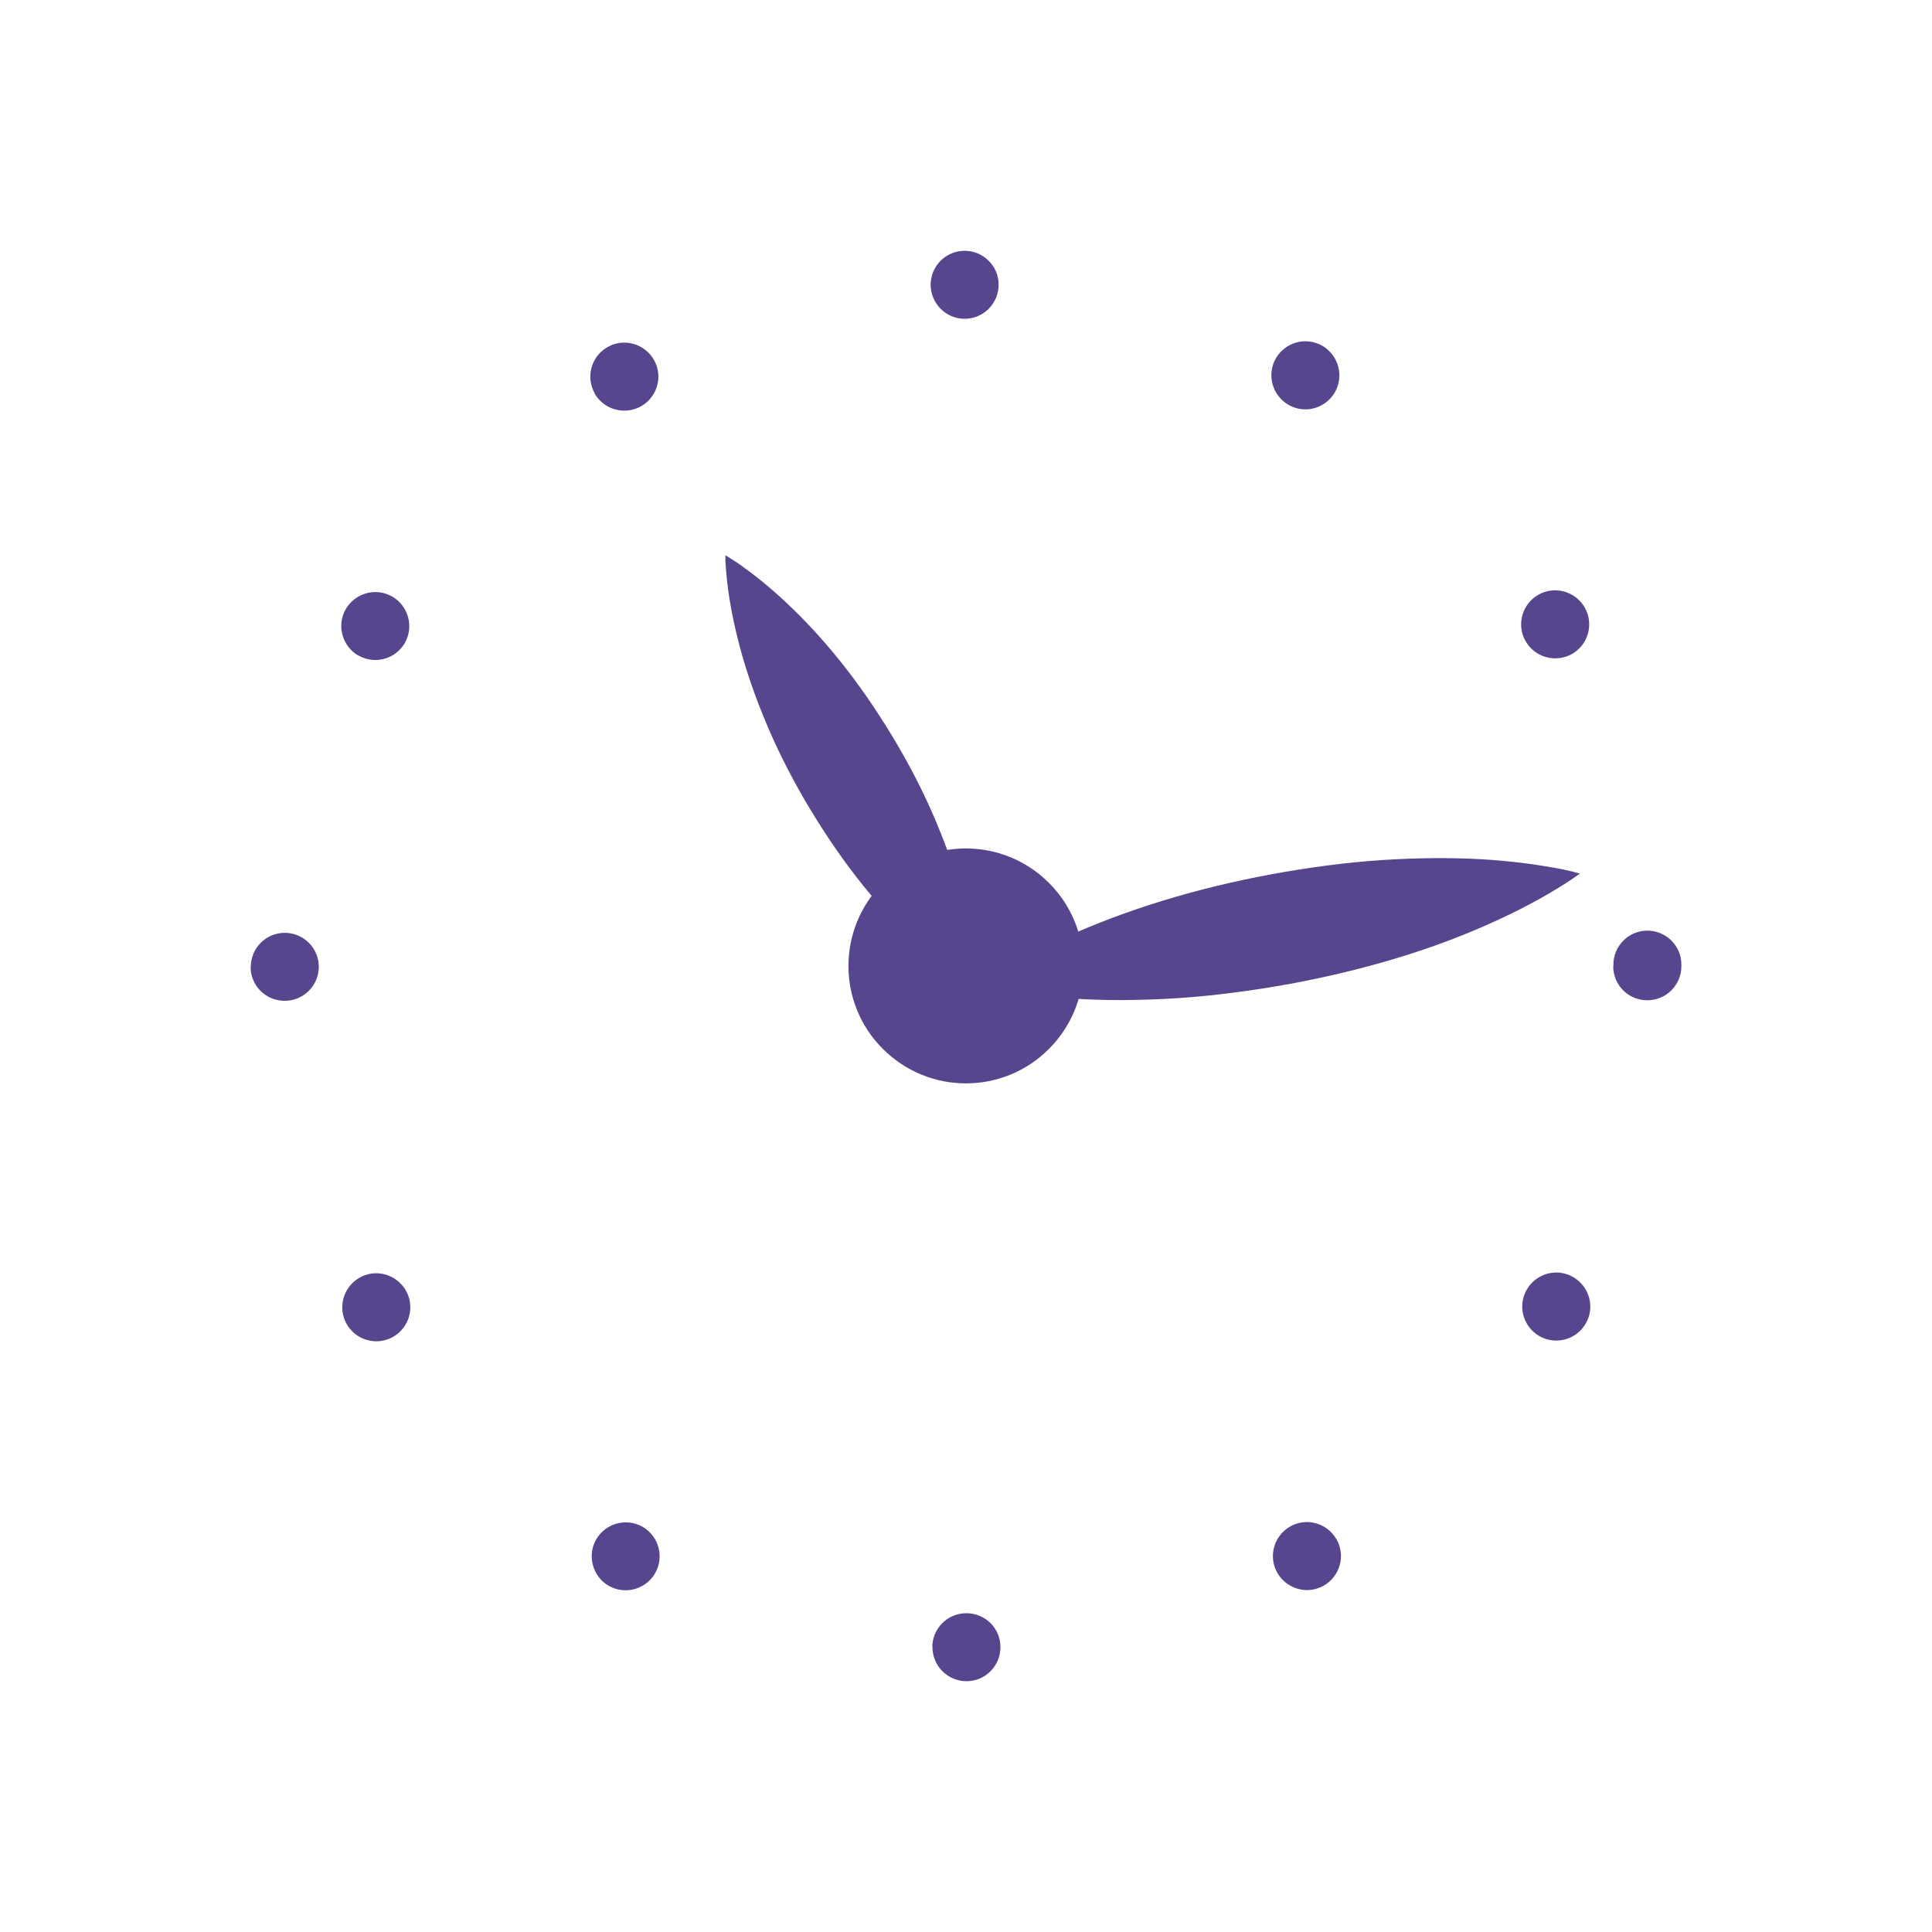 <?xml version="1.0" encoding="UTF-8"?>
<svg id="Calque_1" data-name="Calque 1" xmlns="http://www.w3.org/2000/svg" viewBox="0 0 106 106">
  <defs>
    <style>
      .cls-1 {
        fill: #57468d;
      }
    </style>
  </defs>
  <path class="cls-1" d="m51.15,90.38c0-1.03.83-1.87,1.87-1.87s1.87.83,1.87,1.86-.83,1.87-1.86,1.87-1.87-.83-1.87-1.87h0Zm-17.75-3.37c-.89-.52-1.2-1.66-.69-2.55.52-.89,1.65-1.2,2.55-.69.89.52,1.2,1.66.68,2.55-.35.6-.97.93-1.62.93-.32,0-.63-.08-.93-.25Zm36.69-.7c-.52-.89-.21-2.03.68-2.55.89-.52,2.03-.21,2.55.68.52.89.21,2.03-.68,2.55-.3.17-.62.25-.93.25-.64,0-1.27-.34-1.62-.93Zm-51.06-13.65c-.52-.89-.21-2.03.68-2.55.89-.52,2.03-.21,2.55.68.52.89.21,2.03-.68,2.55-.3.17-.62.25-.93.25-.64,0-1.27-.33-1.62-.93Zm65.42.64c-.89-.52-1.2-1.66-.68-2.55.52-.89,1.65-1.2,2.55-.68.89.52,1.2,1.66.68,2.55-.35.6-.97.93-1.62.93-.32,0-.63-.08-.93-.25h0ZM13.76,53.05c0-1.03.83-1.87,1.86-1.87s1.87.83,1.87,1.86-.83,1.87-1.87,1.87-1.87-.83-1.87-1.86h0Zm74.76-.04v-.08c0-1.03.83-1.87,1.86-1.87s1.87.83,1.87,1.86v.09c0,1.03-.83,1.87-1.87,1.87s-1.87-.83-1.87-1.87h0ZM19.66,35.97c-.89-.52-1.2-1.66-.69-2.55.52-.89,1.65-1.2,2.55-.69.89.52,1.2,1.65.69,2.55-.35.6-.97.93-1.62.93-.32,0-.63-.08-.93-.25h0Zm64.05-.78c-.52-.89-.21-2.04.68-2.55.89-.52,2.03-.21,2.55.68.52.89.21,2.03-.67,2.55-.3.17-.62.25-.94.25-.64,0-1.27-.33-1.62-.93Zm-51.07-13.59c-.52-.89-.21-2.04.68-2.55.89-.52,2.03-.21,2.55.68.52.89.21,2.03-.68,2.55-.3.17-.62.25-.94.25-.64,0-1.27-.33-1.62-.93h0Zm38.05.61c-.89-.52-1.2-1.65-.69-2.55.52-.89,1.65-1.2,2.55-.69.89.52,1.2,1.66.69,2.55-.35.6-.97.94-1.62.94-.32,0-.63-.08-.93-.25h0Zm-19.63-6.58c0-1.03.83-1.87,1.86-1.87s1.87.83,1.87,1.86-.83,1.87-1.86,1.87-1.86-.83-1.87-1.86Z"/>
  <path class="cls-1" d="m57.55,57.55c2.52-2.52,2.52-6.6,0-9.11-2.52-2.52-6.6-2.52-9.11,0-2.52,2.52-2.52,6.6,0,9.11,2.52,2.52,6.6,2.52,9.11,0Z"/>
  <path class="cls-1" d="m53.62,54.35s-.11-.06-.3-.18c-.19-.12-.48-.3-.8-.55-.34-.24-.72-.54-1.15-.9-.43-.36-.89-.78-1.38-1.24-.97-.93-2.01-2.08-3.01-3.37-1-1.29-1.96-2.73-2.83-4.22-.87-1.49-1.64-3.04-2.25-4.55-.62-1.51-1.1-2.98-1.42-4.28-.33-1.3-.51-2.44-.6-3.27-.04-.41-.06-.74-.08-.97,0-.23,0-.35,0-.35,0,0,.11.06.3.18.19.12.48.3.8.55.67.48,1.57,1.21,2.54,2.15.97.93,2.01,2.08,3.01,3.37,1,1.29,1.96,2.73,2.83,4.22.87,1.49,1.64,3.04,2.25,4.56.62,1.51,1.1,2.98,1.42,4.28.17.65.3,1.26.39,1.81.1.55.17,1.04.21,1.45.05.41.06.74.08.97.01.22,0,.35,0,.35Z"/>
  <path class="cls-1" d="m53.79,54.02s.14.04.4.11c.26.06.64.15,1.12.23.48.09,1.06.18,1.72.26.66.08,1.41.14,2.21.19,1.61.09,3.47.08,5.44-.05,1.96-.13,4.05-.41,6.1-.78,2.05-.38,4.09-.87,5.98-1.45,1.88-.57,3.62-1.24,5.1-1.91,1.47-.66,2.68-1.32,3.51-1.83.42-.25.75-.47.97-.62.22-.15.34-.24.34-.24,0,0-.14-.04-.4-.11-.26-.06-.64-.15-1.12-.23-.96-.17-2.33-.36-3.93-.45-1.61-.09-3.47-.08-5.44.05-1.96.13-4.05.41-6.1.79-2.05.38-4.09.88-5.97,1.46-1.88.58-3.62,1.24-5.1,1.91-.73.33-1.4.66-2,.97-.59.31-1.1.6-1.51.86-.42.25-.75.47-.97.62-.22.15-.34.24-.34.24h0Z"/>
</svg>